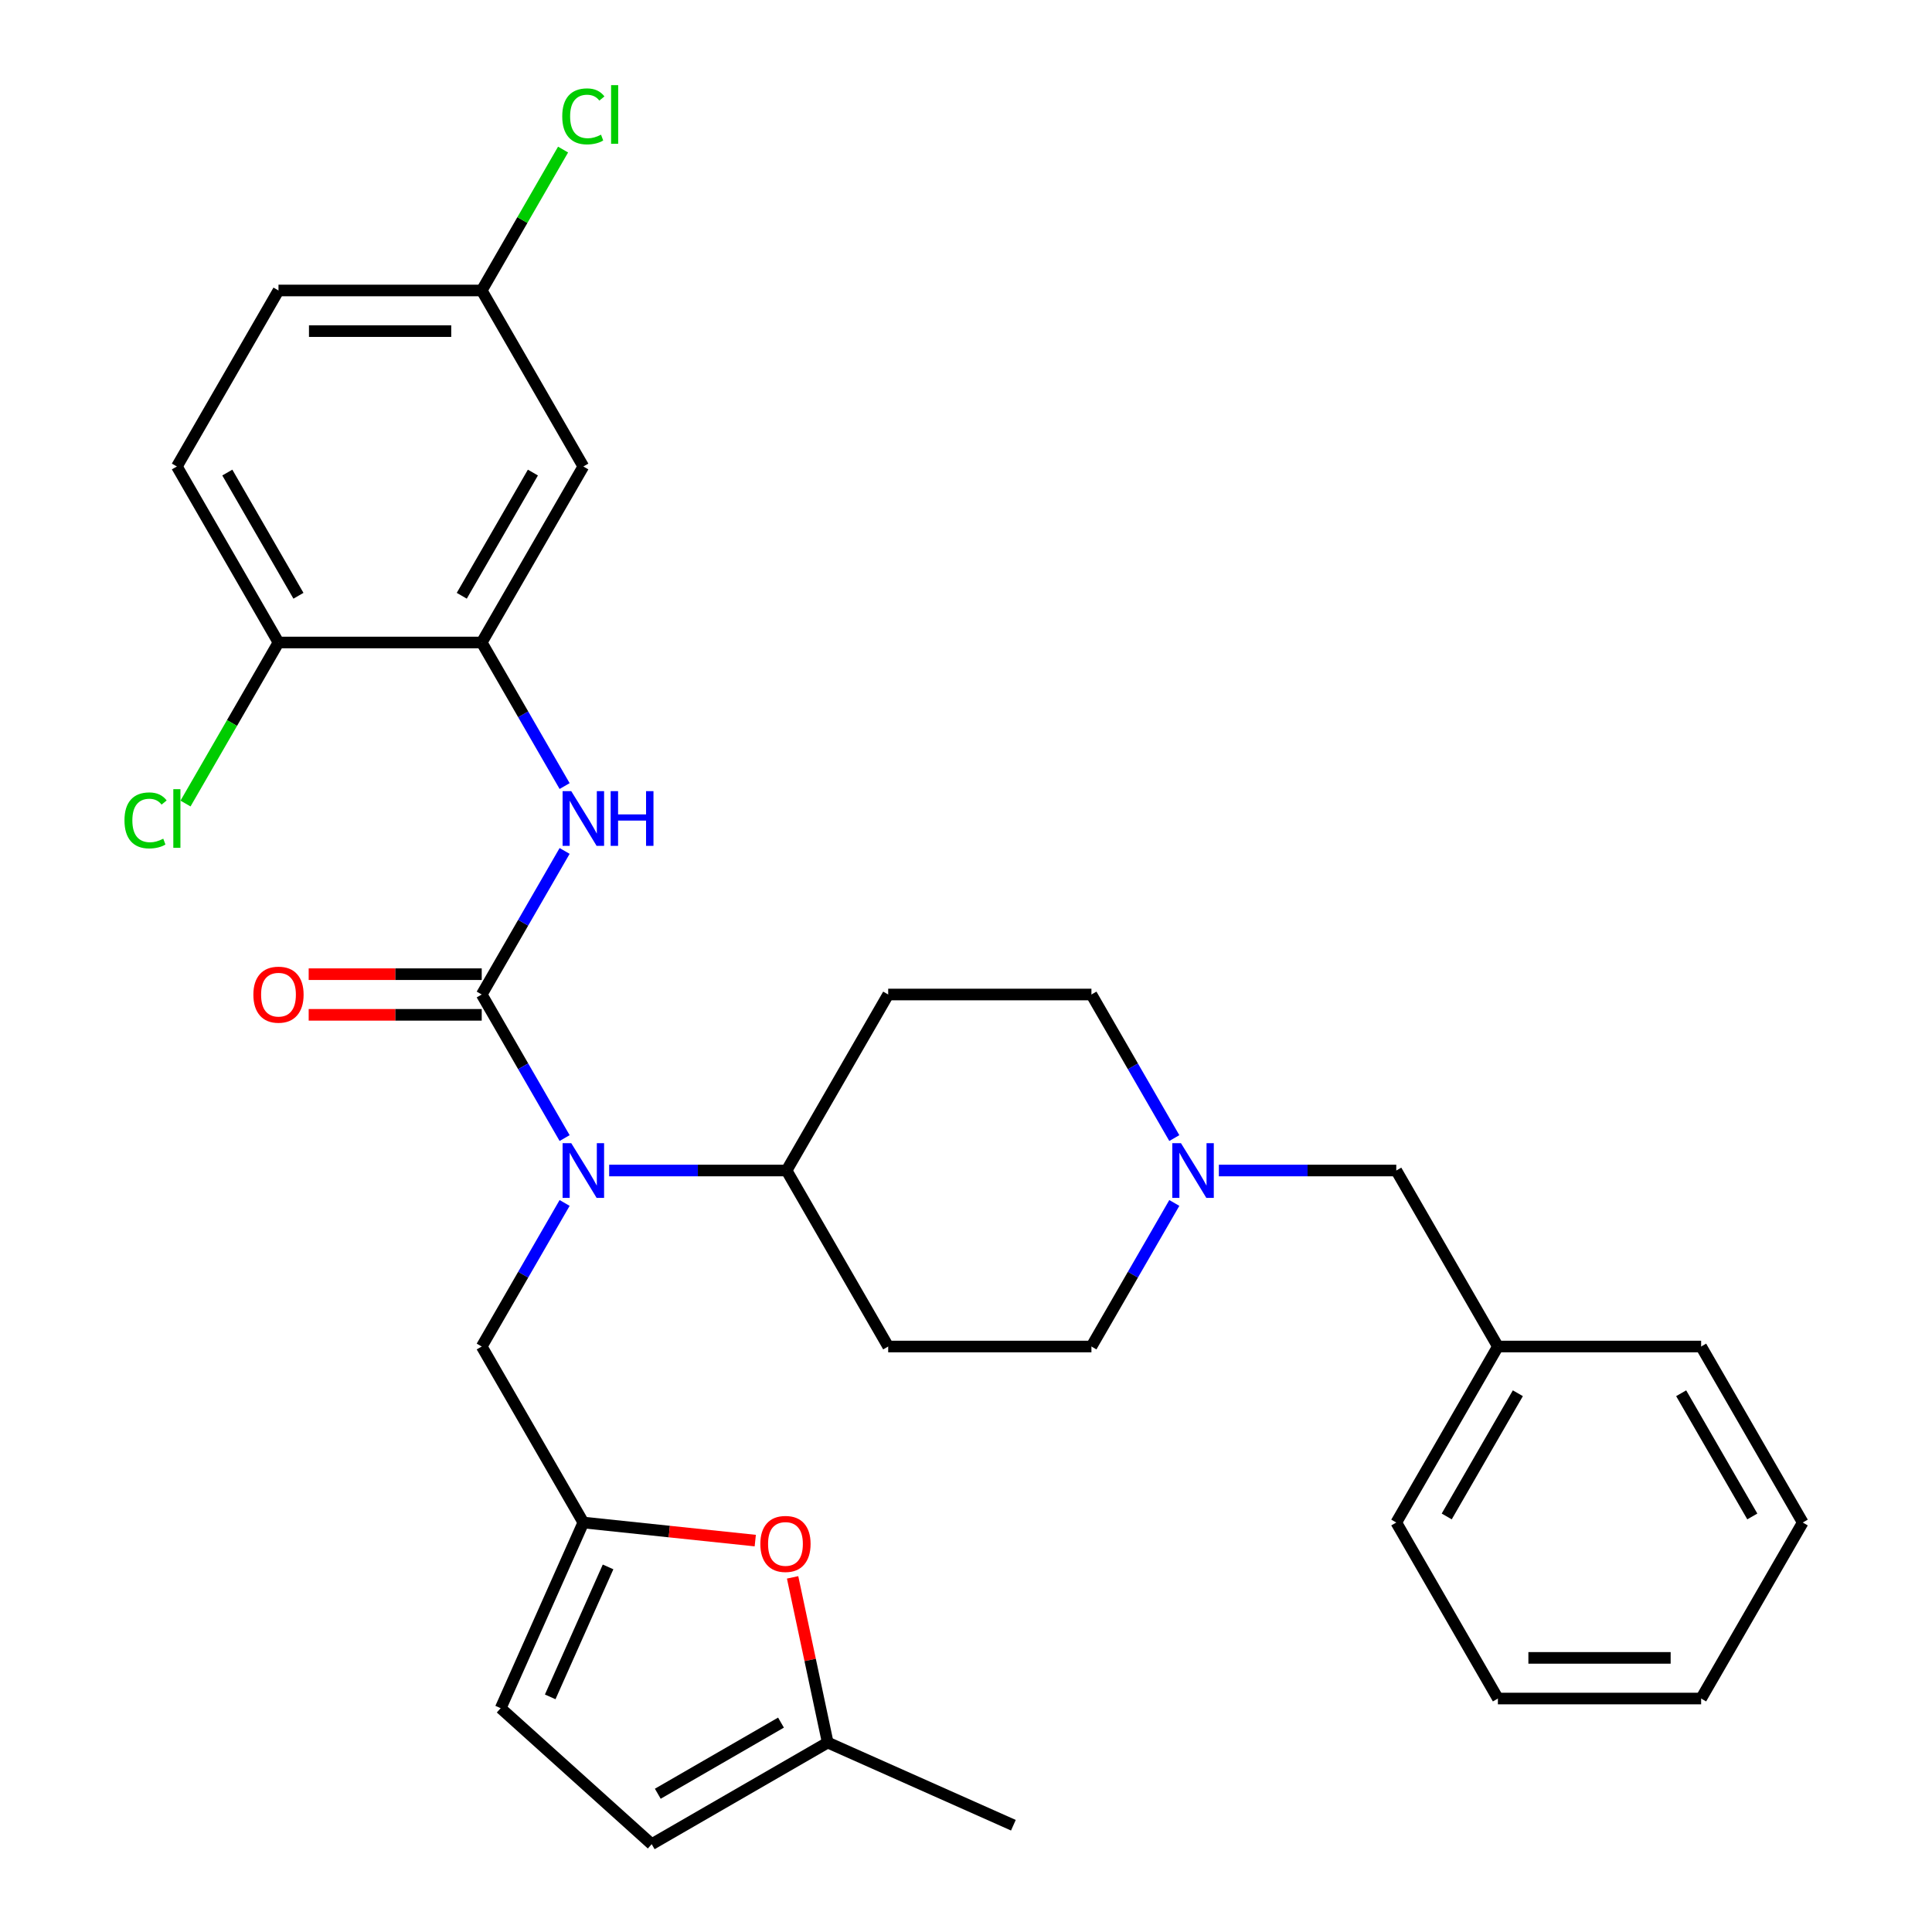<?xml version='1.0' encoding='iso-8859-1'?>
<svg version='1.1' baseProfile='full'
              xmlns='http://www.w3.org/2000/svg'
                      xmlns:rdkit='http://www.rdkit.org/xml'
                      xmlns:xlink='http://www.w3.org/1999/xlink'
                  xml:space='preserve'
width='1000px' height='1000px' viewBox='0 0 1000 1000'>
<!-- END OF HEADER -->
<rect style='opacity:1.0;fill:#FFFFFF;stroke:none' width='1000' height='1000' x='0' y='0'> </rect>
<path class='bond-0' d='M 249.339,514.755 L 270.791,551.911' style='fill:none;fill-rule:evenodd;stroke:#000000;stroke-width:6px;stroke-linecap:butt;stroke-linejoin:miter;stroke-opacity:1' />
<path class='bond-0' d='M 270.791,551.911 L 292.243,589.066' style='fill:none;fill-rule:evenodd;stroke:#0000FF;stroke-width:6px;stroke-linecap:butt;stroke-linejoin:miter;stroke-opacity:1' />
<path class='bond-1' d='M 249.339,514.755 L 270.791,477.6' style='fill:none;fill-rule:evenodd;stroke:#000000;stroke-width:6px;stroke-linecap:butt;stroke-linejoin:miter;stroke-opacity:1' />
<path class='bond-1' d='M 270.791,477.6 L 292.243,440.444' style='fill:none;fill-rule:evenodd;stroke:#0000FF;stroke-width:6px;stroke-linecap:butt;stroke-linejoin:miter;stroke-opacity:1' />
<path class='bond-12' d='M 249.339,504.236 L 204.557,504.236' style='fill:none;fill-rule:evenodd;stroke:#000000;stroke-width:6px;stroke-linecap:butt;stroke-linejoin:miter;stroke-opacity:1' />
<path class='bond-12' d='M 204.557,504.236 L 159.775,504.236' style='fill:none;fill-rule:evenodd;stroke:#FF0000;stroke-width:6px;stroke-linecap:butt;stroke-linejoin:miter;stroke-opacity:1' />
<path class='bond-12' d='M 249.339,525.275 L 204.557,525.275' style='fill:none;fill-rule:evenodd;stroke:#000000;stroke-width:6px;stroke-linecap:butt;stroke-linejoin:miter;stroke-opacity:1' />
<path class='bond-12' d='M 204.557,525.275 L 159.775,525.275' style='fill:none;fill-rule:evenodd;stroke:#FF0000;stroke-width:6px;stroke-linecap:butt;stroke-linejoin:miter;stroke-opacity:1' />
<path class='bond-9' d='M 292.243,622.646 L 270.791,659.801' style='fill:none;fill-rule:evenodd;stroke:#0000FF;stroke-width:6px;stroke-linecap:butt;stroke-linejoin:miter;stroke-opacity:1' />
<path class='bond-9' d='M 270.791,659.801 L 249.339,696.957' style='fill:none;fill-rule:evenodd;stroke:#000000;stroke-width:6px;stroke-linecap:butt;stroke-linejoin:miter;stroke-opacity:1' />
<path class='bond-10' d='M 315.306,605.856 L 361.218,605.856' style='fill:none;fill-rule:evenodd;stroke:#0000FF;stroke-width:6px;stroke-linecap:butt;stroke-linejoin:miter;stroke-opacity:1' />
<path class='bond-10' d='M 361.218,605.856 L 407.13,605.856' style='fill:none;fill-rule:evenodd;stroke:#000000;stroke-width:6px;stroke-linecap:butt;stroke-linejoin:miter;stroke-opacity:1' />
<path class='bond-2' d='M 292.243,406.865 L 270.791,369.709' style='fill:none;fill-rule:evenodd;stroke:#0000FF;stroke-width:6px;stroke-linecap:butt;stroke-linejoin:miter;stroke-opacity:1' />
<path class='bond-2' d='M 270.791,369.709 L 249.339,332.554' style='fill:none;fill-rule:evenodd;stroke:#000000;stroke-width:6px;stroke-linecap:butt;stroke-linejoin:miter;stroke-opacity:1' />
<path class='bond-6' d='M 249.339,332.554 L 301.936,241.453' style='fill:none;fill-rule:evenodd;stroke:#000000;stroke-width:6px;stroke-linecap:butt;stroke-linejoin:miter;stroke-opacity:1' />
<path class='bond-6' d='M 239.009,308.369 L 275.827,244.599' style='fill:none;fill-rule:evenodd;stroke:#000000;stroke-width:6px;stroke-linecap:butt;stroke-linejoin:miter;stroke-opacity:1' />
<path class='bond-13' d='M 249.339,332.554 L 144.145,332.554' style='fill:none;fill-rule:evenodd;stroke:#000000;stroke-width:6px;stroke-linecap:butt;stroke-linejoin:miter;stroke-opacity:1' />
<path class='bond-3' d='M 301.936,788.057 L 249.339,696.957' style='fill:none;fill-rule:evenodd;stroke:#000000;stroke-width:6px;stroke-linecap:butt;stroke-linejoin:miter;stroke-opacity:1' />
<path class='bond-4' d='M 301.936,788.057 L 346.43,792.734' style='fill:none;fill-rule:evenodd;stroke:#000000;stroke-width:6px;stroke-linecap:butt;stroke-linejoin:miter;stroke-opacity:1' />
<path class='bond-4' d='M 346.43,792.734 L 390.924,797.41' style='fill:none;fill-rule:evenodd;stroke:#FF0000;stroke-width:6px;stroke-linecap:butt;stroke-linejoin:miter;stroke-opacity:1' />
<path class='bond-8' d='M 301.936,788.057 L 259.15,884.157' style='fill:none;fill-rule:evenodd;stroke:#000000;stroke-width:6px;stroke-linecap:butt;stroke-linejoin:miter;stroke-opacity:1' />
<path class='bond-8' d='M 314.738,811.03 L 284.788,878.299' style='fill:none;fill-rule:evenodd;stroke:#000000;stroke-width:6px;stroke-linecap:butt;stroke-linejoin:miter;stroke-opacity:1' />
<path class='bond-7' d='M 410.25,816.443 L 419.338,859.196' style='fill:none;fill-rule:evenodd;stroke:#FF0000;stroke-width:6px;stroke-linecap:butt;stroke-linejoin:miter;stroke-opacity:1' />
<path class='bond-7' d='M 419.338,859.196 L 428.425,901.948' style='fill:none;fill-rule:evenodd;stroke:#000000;stroke-width:6px;stroke-linecap:butt;stroke-linejoin:miter;stroke-opacity:1' />
<path class='bond-5' d='M 607.825,589.066 L 586.373,551.911' style='fill:none;fill-rule:evenodd;stroke:#0000FF;stroke-width:6px;stroke-linecap:butt;stroke-linejoin:miter;stroke-opacity:1' />
<path class='bond-5' d='M 586.373,551.911 L 564.922,514.755' style='fill:none;fill-rule:evenodd;stroke:#000000;stroke-width:6px;stroke-linecap:butt;stroke-linejoin:miter;stroke-opacity:1' />
<path class='bond-18' d='M 630.888,605.856 L 676.801,605.856' style='fill:none;fill-rule:evenodd;stroke:#0000FF;stroke-width:6px;stroke-linecap:butt;stroke-linejoin:miter;stroke-opacity:1' />
<path class='bond-18' d='M 676.801,605.856 L 722.713,605.856' style='fill:none;fill-rule:evenodd;stroke:#000000;stroke-width:6px;stroke-linecap:butt;stroke-linejoin:miter;stroke-opacity:1' />
<path class='bond-31' d='M 607.825,622.646 L 586.373,659.801' style='fill:none;fill-rule:evenodd;stroke:#0000FF;stroke-width:6px;stroke-linecap:butt;stroke-linejoin:miter;stroke-opacity:1' />
<path class='bond-31' d='M 586.373,659.801 L 564.922,696.957' style='fill:none;fill-rule:evenodd;stroke:#000000;stroke-width:6px;stroke-linecap:butt;stroke-linejoin:miter;stroke-opacity:1' />
<path class='bond-20' d='M 301.936,241.453 L 249.339,150.352' style='fill:none;fill-rule:evenodd;stroke:#000000;stroke-width:6px;stroke-linecap:butt;stroke-linejoin:miter;stroke-opacity:1' />
<path class='bond-25' d='M 428.425,901.948 L 524.525,944.735' style='fill:none;fill-rule:evenodd;stroke:#000000;stroke-width:6px;stroke-linecap:butt;stroke-linejoin:miter;stroke-opacity:1' />
<path class='bond-33' d='M 428.425,901.948 L 337.324,954.545' style='fill:none;fill-rule:evenodd;stroke:#000000;stroke-width:6px;stroke-linecap:butt;stroke-linejoin:miter;stroke-opacity:1' />
<path class='bond-33' d='M 404.241,891.618 L 340.47,928.436' style='fill:none;fill-rule:evenodd;stroke:#000000;stroke-width:6px;stroke-linecap:butt;stroke-linejoin:miter;stroke-opacity:1' />
<path class='bond-11' d='M 259.15,884.157 L 337.324,954.545' style='fill:none;fill-rule:evenodd;stroke:#000000;stroke-width:6px;stroke-linecap:butt;stroke-linejoin:miter;stroke-opacity:1' />
<path class='bond-14' d='M 407.13,605.856 L 459.727,696.957' style='fill:none;fill-rule:evenodd;stroke:#000000;stroke-width:6px;stroke-linecap:butt;stroke-linejoin:miter;stroke-opacity:1' />
<path class='bond-15' d='M 407.13,605.856 L 459.727,514.755' style='fill:none;fill-rule:evenodd;stroke:#000000;stroke-width:6px;stroke-linecap:butt;stroke-linejoin:miter;stroke-opacity:1' />
<path class='bond-19' d='M 144.145,332.554 L 91.548,241.453' style='fill:none;fill-rule:evenodd;stroke:#000000;stroke-width:6px;stroke-linecap:butt;stroke-linejoin:miter;stroke-opacity:1' />
<path class='bond-19' d='M 154.476,308.369 L 117.658,244.599' style='fill:none;fill-rule:evenodd;stroke:#000000;stroke-width:6px;stroke-linecap:butt;stroke-linejoin:miter;stroke-opacity:1' />
<path class='bond-21' d='M 144.145,332.554 L 120.082,374.233' style='fill:none;fill-rule:evenodd;stroke:#000000;stroke-width:6px;stroke-linecap:butt;stroke-linejoin:miter;stroke-opacity:1' />
<path class='bond-21' d='M 120.082,374.233 L 96.018,415.912' style='fill:none;fill-rule:evenodd;stroke:#00CC00;stroke-width:6px;stroke-linecap:butt;stroke-linejoin:miter;stroke-opacity:1' />
<path class='bond-17' d='M 459.727,696.957 L 564.922,696.957' style='fill:none;fill-rule:evenodd;stroke:#000000;stroke-width:6px;stroke-linecap:butt;stroke-linejoin:miter;stroke-opacity:1' />
<path class='bond-16' d='M 459.727,514.755 L 564.922,514.755' style='fill:none;fill-rule:evenodd;stroke:#000000;stroke-width:6px;stroke-linecap:butt;stroke-linejoin:miter;stroke-opacity:1' />
<path class='bond-24' d='M 722.713,605.856 L 775.31,696.957' style='fill:none;fill-rule:evenodd;stroke:#000000;stroke-width:6px;stroke-linecap:butt;stroke-linejoin:miter;stroke-opacity:1' />
<path class='bond-22' d='M 91.548,241.453 L 144.145,150.352' style='fill:none;fill-rule:evenodd;stroke:#000000;stroke-width:6px;stroke-linecap:butt;stroke-linejoin:miter;stroke-opacity:1' />
<path class='bond-23' d='M 249.339,150.352 L 270.393,113.887' style='fill:none;fill-rule:evenodd;stroke:#000000;stroke-width:6px;stroke-linecap:butt;stroke-linejoin:miter;stroke-opacity:1' />
<path class='bond-23' d='M 270.393,113.887 L 291.446,77.421' style='fill:none;fill-rule:evenodd;stroke:#00CC00;stroke-width:6px;stroke-linecap:butt;stroke-linejoin:miter;stroke-opacity:1' />
<path class='bond-32' d='M 249.339,150.352 L 144.145,150.352' style='fill:none;fill-rule:evenodd;stroke:#000000;stroke-width:6px;stroke-linecap:butt;stroke-linejoin:miter;stroke-opacity:1' />
<path class='bond-32' d='M 233.56,171.391 L 159.924,171.391' style='fill:none;fill-rule:evenodd;stroke:#000000;stroke-width:6px;stroke-linecap:butt;stroke-linejoin:miter;stroke-opacity:1' />
<path class='bond-26' d='M 775.31,696.957 L 722.713,788.057' style='fill:none;fill-rule:evenodd;stroke:#000000;stroke-width:6px;stroke-linecap:butt;stroke-linejoin:miter;stroke-opacity:1' />
<path class='bond-26' d='M 785.64,721.141 L 748.822,784.912' style='fill:none;fill-rule:evenodd;stroke:#000000;stroke-width:6px;stroke-linecap:butt;stroke-linejoin:miter;stroke-opacity:1' />
<path class='bond-27' d='M 775.31,696.957 L 880.504,696.957' style='fill:none;fill-rule:evenodd;stroke:#000000;stroke-width:6px;stroke-linecap:butt;stroke-linejoin:miter;stroke-opacity:1' />
<path class='bond-29' d='M 722.713,788.057 L 775.31,879.158' style='fill:none;fill-rule:evenodd;stroke:#000000;stroke-width:6px;stroke-linecap:butt;stroke-linejoin:miter;stroke-opacity:1' />
<path class='bond-28' d='M 880.504,696.957 L 933.101,788.057' style='fill:none;fill-rule:evenodd;stroke:#000000;stroke-width:6px;stroke-linecap:butt;stroke-linejoin:miter;stroke-opacity:1' />
<path class='bond-28' d='M 870.173,721.141 L 906.991,784.912' style='fill:none;fill-rule:evenodd;stroke:#000000;stroke-width:6px;stroke-linecap:butt;stroke-linejoin:miter;stroke-opacity:1' />
<path class='bond-30' d='M 933.101,788.057 L 880.504,879.158' style='fill:none;fill-rule:evenodd;stroke:#000000;stroke-width:6px;stroke-linecap:butt;stroke-linejoin:miter;stroke-opacity:1' />
<path class='bond-34' d='M 775.31,879.158 L 880.504,879.158' style='fill:none;fill-rule:evenodd;stroke:#000000;stroke-width:6px;stroke-linecap:butt;stroke-linejoin:miter;stroke-opacity:1' />
<path class='bond-34' d='M 791.089,858.119 L 864.725,858.119' style='fill:none;fill-rule:evenodd;stroke:#000000;stroke-width:6px;stroke-linecap:butt;stroke-linejoin:miter;stroke-opacity:1' />
<path  class='atom-1' d='M 295.676 591.696
L 304.956 606.696
Q 305.876 608.176, 307.356 610.856
Q 308.836 613.536, 308.916 613.696
L 308.916 591.696
L 312.676 591.696
L 312.676 620.016
L 308.796 620.016
L 298.836 603.616
Q 297.676 601.696, 296.436 599.496
Q 295.236 597.296, 294.876 596.616
L 294.876 620.016
L 291.196 620.016
L 291.196 591.696
L 295.676 591.696
' fill='#0000FF'/>
<path  class='atom-2' d='M 295.676 409.494
L 304.956 424.494
Q 305.876 425.974, 307.356 428.654
Q 308.836 431.334, 308.916 431.494
L 308.916 409.494
L 312.676 409.494
L 312.676 437.814
L 308.796 437.814
L 298.836 421.414
Q 297.676 419.494, 296.436 417.294
Q 295.236 415.094, 294.876 414.414
L 294.876 437.814
L 291.196 437.814
L 291.196 409.494
L 295.676 409.494
' fill='#0000FF'/>
<path  class='atom-2' d='M 316.076 409.494
L 319.916 409.494
L 319.916 421.534
L 334.396 421.534
L 334.396 409.494
L 338.236 409.494
L 338.236 437.814
L 334.396 437.814
L 334.396 424.734
L 319.916 424.734
L 319.916 437.814
L 316.076 437.814
L 316.076 409.494
' fill='#0000FF'/>
<path  class='atom-5' d='M 393.554 799.133
Q 393.554 792.333, 396.914 788.533
Q 400.274 784.733, 406.554 784.733
Q 412.834 784.733, 416.194 788.533
Q 419.554 792.333, 419.554 799.133
Q 419.554 806.013, 416.154 809.933
Q 412.754 813.813, 406.554 813.813
Q 400.314 813.813, 396.914 809.933
Q 393.554 806.053, 393.554 799.133
M 406.554 810.613
Q 410.874 810.613, 413.194 807.733
Q 415.554 804.813, 415.554 799.133
Q 415.554 793.573, 413.194 790.773
Q 410.874 787.933, 406.554 787.933
Q 402.234 787.933, 399.874 790.733
Q 397.554 793.533, 397.554 799.133
Q 397.554 804.853, 399.874 807.733
Q 402.234 810.613, 406.554 810.613
' fill='#FF0000'/>
<path  class='atom-6' d='M 611.259 591.696
L 620.539 606.696
Q 621.459 608.176, 622.939 610.856
Q 624.419 613.536, 624.499 613.696
L 624.499 591.696
L 628.259 591.696
L 628.259 620.016
L 624.379 620.016
L 614.419 603.616
Q 613.259 601.696, 612.019 599.496
Q 610.819 597.296, 610.459 596.616
L 610.459 620.016
L 606.779 620.016
L 606.779 591.696
L 611.259 591.696
' fill='#0000FF'/>
<path  class='atom-13' d='M 131.145 514.835
Q 131.145 508.035, 134.505 504.235
Q 137.865 500.435, 144.145 500.435
Q 150.425 500.435, 153.785 504.235
Q 157.145 508.035, 157.145 514.835
Q 157.145 521.715, 153.745 525.635
Q 150.345 529.515, 144.145 529.515
Q 137.905 529.515, 134.505 525.635
Q 131.145 521.755, 131.145 514.835
M 144.145 526.315
Q 148.465 526.315, 150.785 523.435
Q 153.145 520.515, 153.145 514.835
Q 153.145 509.275, 150.785 506.475
Q 148.465 503.635, 144.145 503.635
Q 139.825 503.635, 137.465 506.435
Q 135.145 509.235, 135.145 514.835
Q 135.145 520.555, 137.465 523.435
Q 139.825 526.315, 144.145 526.315
' fill='#FF0000'/>
<path  class='atom-22' d='M 64.428 424.634
Q 64.428 417.594, 67.708 413.914
Q 71.028 410.194, 77.308 410.194
Q 83.148 410.194, 86.268 414.314
L 83.628 416.474
Q 81.348 413.474, 77.308 413.474
Q 73.028 413.474, 70.748 416.354
Q 68.508 419.194, 68.508 424.634
Q 68.508 430.234, 70.828 433.114
Q 73.188 435.994, 77.748 435.994
Q 80.868 435.994, 84.508 434.114
L 85.628 437.114
Q 84.148 438.074, 81.908 438.634
Q 79.668 439.194, 77.188 439.194
Q 71.028 439.194, 67.708 435.434
Q 64.428 431.674, 64.428 424.634
' fill='#00CC00'/>
<path  class='atom-22' d='M 89.708 408.474
L 93.388 408.474
L 93.388 438.834
L 89.708 438.834
L 89.708 408.474
' fill='#00CC00'/>
<path  class='atom-24' d='M 291.016 60.231
Q 291.016 53.191, 294.296 49.511
Q 297.616 45.791, 303.896 45.791
Q 309.736 45.791, 312.856 49.911
L 310.216 52.071
Q 307.936 49.071, 303.896 49.071
Q 299.616 49.071, 297.336 51.951
Q 295.096 54.791, 295.096 60.231
Q 295.096 65.831, 297.416 68.711
Q 299.776 71.591, 304.336 71.591
Q 307.456 71.591, 311.096 69.711
L 312.216 72.711
Q 310.736 73.671, 308.496 74.231
Q 306.256 74.791, 303.776 74.791
Q 297.616 74.791, 294.296 71.031
Q 291.016 67.271, 291.016 60.231
' fill='#00CC00'/>
<path  class='atom-24' d='M 316.296 44.071
L 319.976 44.071
L 319.976 74.431
L 316.296 74.431
L 316.296 44.071
' fill='#00CC00'/>
</svg>
